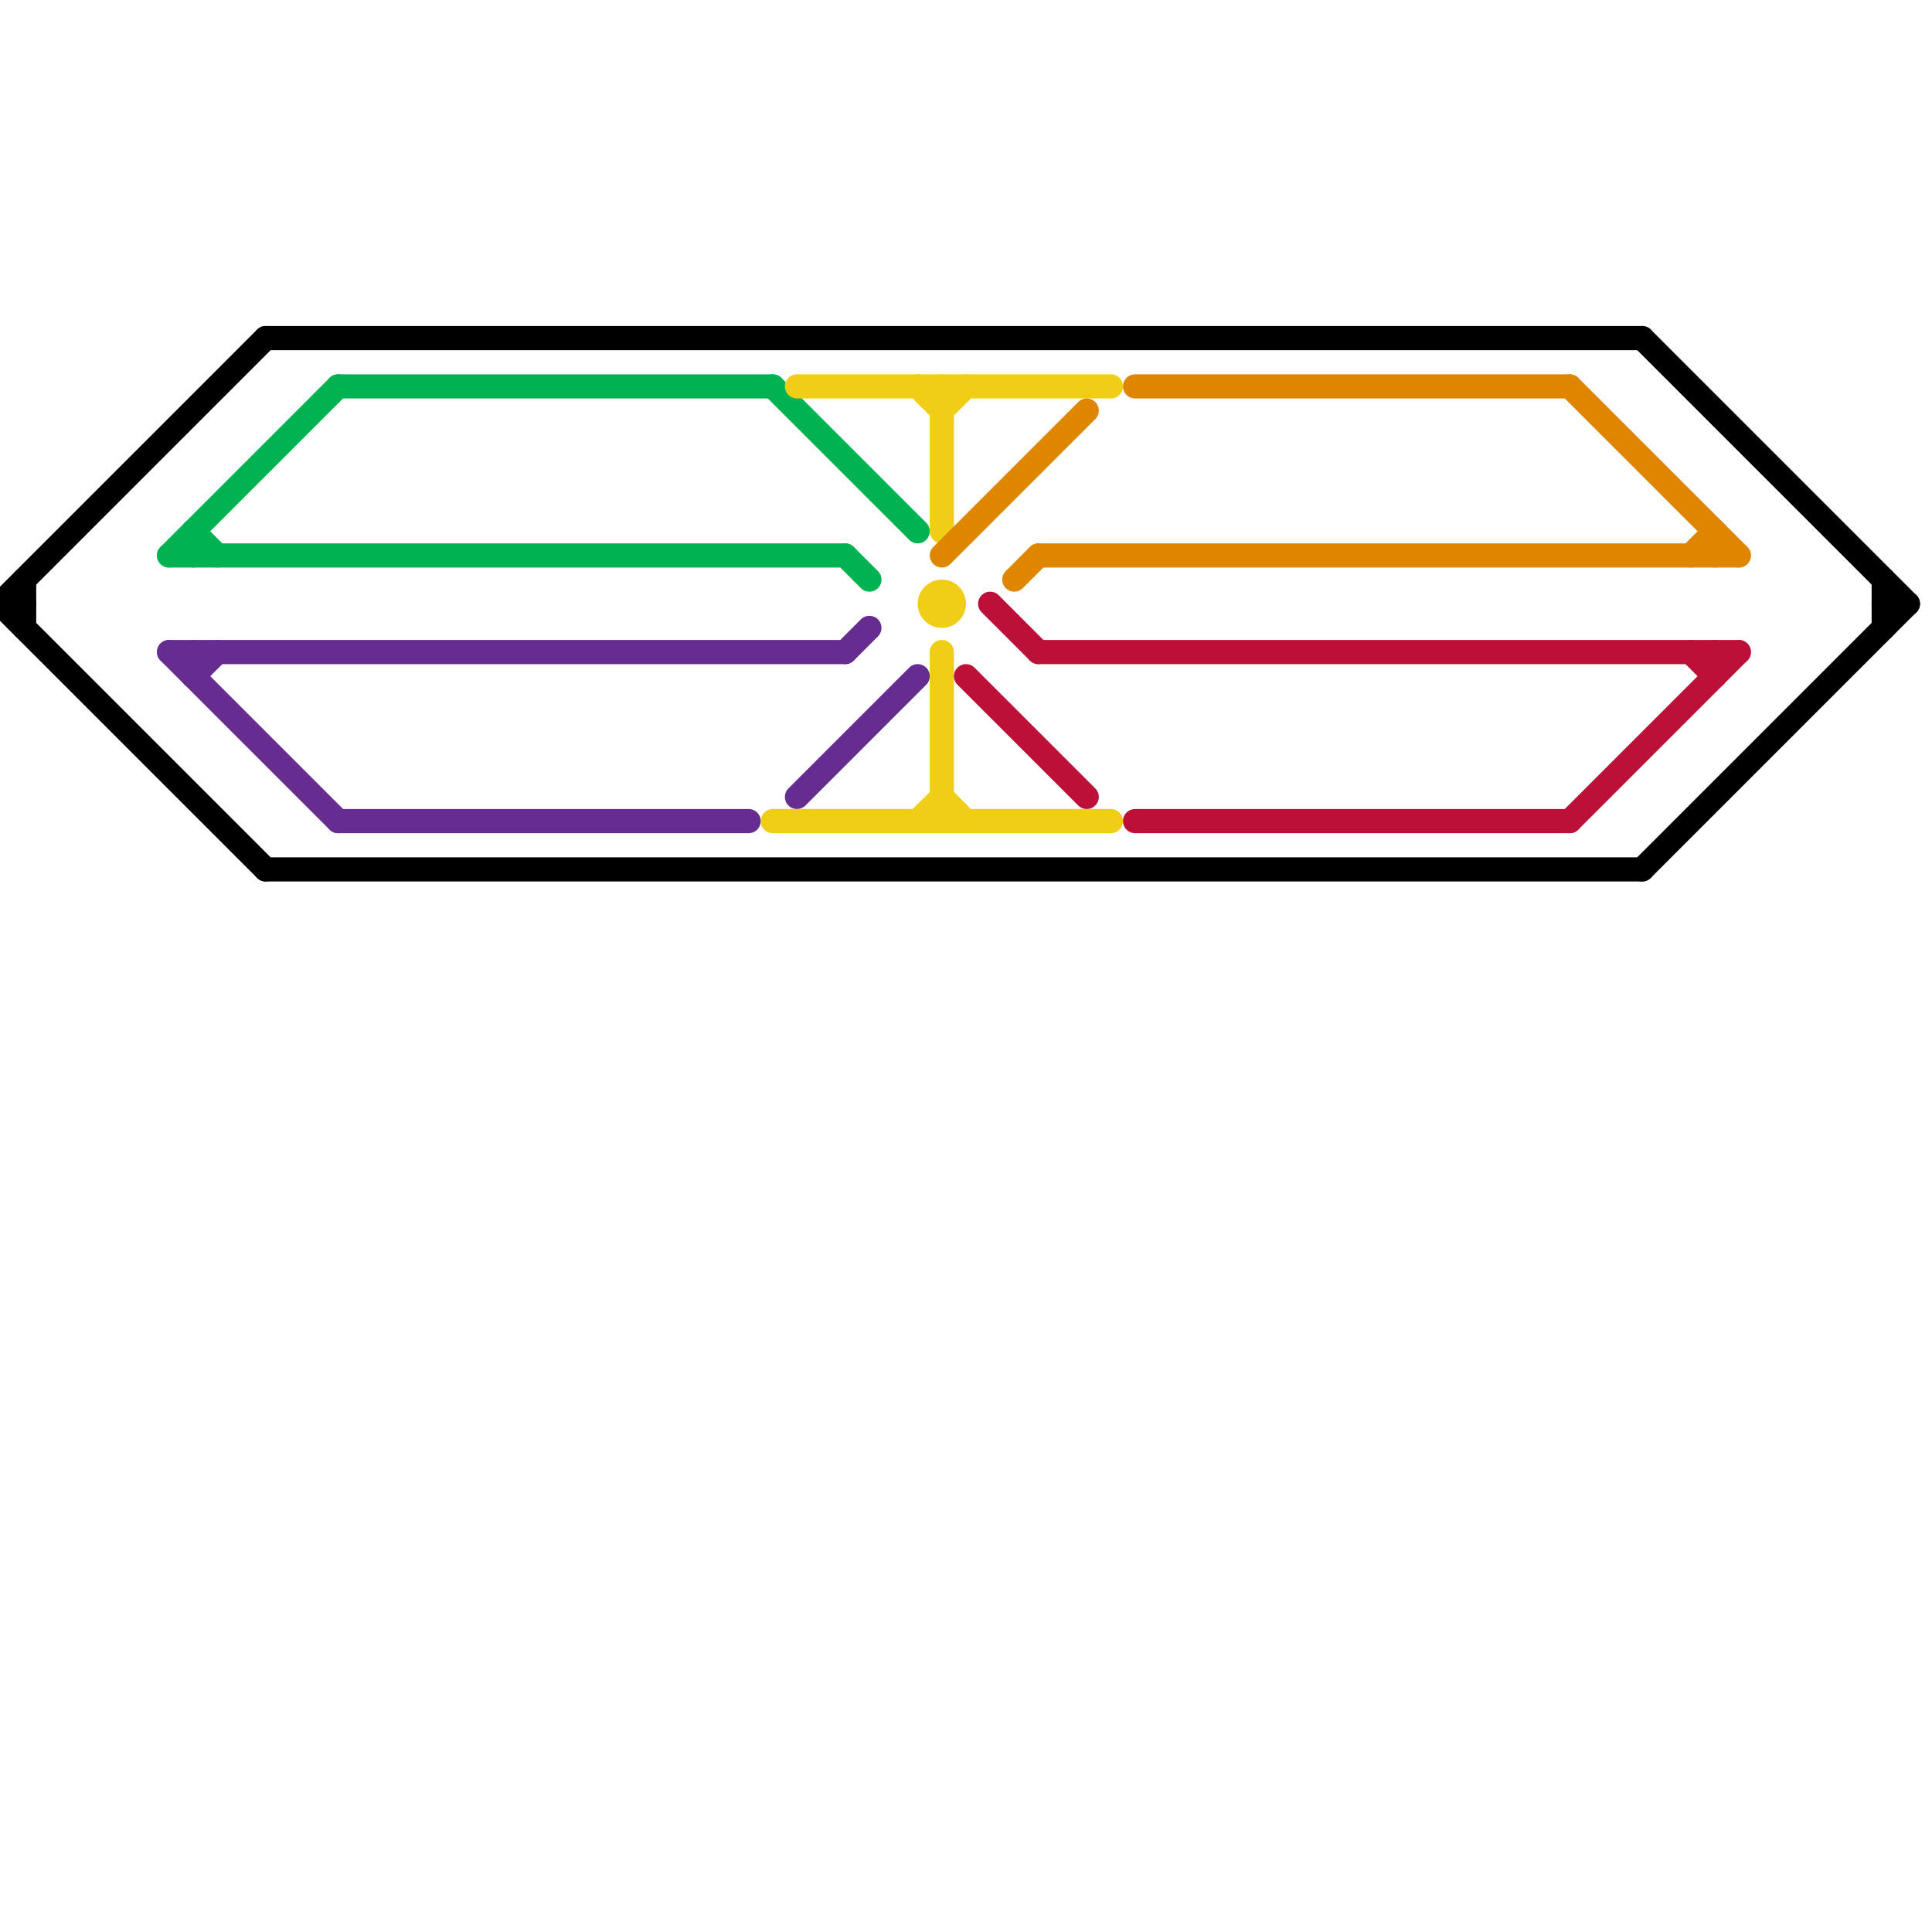 
<svg version="1.1" xmlns="http://www.w3.org/2000/svg" viewBox="0 0 80 80">
<style>text { font: 1px Helvetica; font-weight: 600; white-space: pre; dominant-baseline: central; } line { stroke-width: 1; fill: none; stroke-linecap: round; stroke-linejoin: round; } .c0 { stroke: #000000 } .c1 { stroke: #00b251 } .c2 { stroke: #662c90 } .c3 { stroke: #f0ce15 } .c4 { stroke: #df8600 } .c5 { stroke: #bd1038 }</style><defs><g id="wm-xf"><circle r="1.2" fill="#000"/><circle r="0.9" fill="#fff"/><circle r="0.6" fill="#000"/><circle r="0.3" fill="#fff"/></g><g id="wm"><circle r="0.6" fill="#000"/><circle r="0.3" fill="#fff"/></g></defs><line class="c0" x1="68" y1="36" x2="79" y2="25"/><line class="c0" x1="0" y1="25" x2="11" y2="36"/><line class="c0" x1="68" y1="14" x2="79" y2="25"/><line class="c0" x1="0" y1="25" x2="1" y2="25"/><line class="c0" x1="78" y1="25" x2="79" y2="25"/><line class="c0" x1="11" y1="14" x2="68" y2="14"/><line class="c0" x1="11" y1="36" x2="68" y2="36"/><line class="c0" x1="78" y1="24" x2="78" y2="26"/><line class="c0" x1="1" y1="24" x2="1" y2="26"/><line class="c0" x1="0" y1="25" x2="11" y2="14"/><line class="c1" x1="8" y1="22" x2="9" y2="23"/><line class="c1" x1="7" y1="23" x2="14" y2="16"/><line class="c1" x1="8" y1="22" x2="8" y2="23"/><line class="c1" x1="14" y1="16" x2="32" y2="16"/><line class="c1" x1="7" y1="23" x2="35" y2="23"/><line class="c1" x1="32" y1="16" x2="38" y2="22"/><line class="c1" x1="35" y1="23" x2="36" y2="24"/><line class="c2" x1="8" y1="28" x2="9" y2="27"/><line class="c2" x1="7" y1="27" x2="14" y2="34"/><line class="c2" x1="14" y1="34" x2="31" y2="34"/><line class="c2" x1="33" y1="33" x2="38" y2="28"/><line class="c2" x1="35" y1="27" x2="36" y2="26"/><line class="c2" x1="7" y1="27" x2="35" y2="27"/><line class="c2" x1="8" y1="27" x2="8" y2="28"/><line class="c3" x1="32" y1="34" x2="46" y2="34"/><line class="c3" x1="39" y1="27" x2="39" y2="34"/><line class="c3" x1="39" y1="17" x2="40" y2="16"/><line class="c3" x1="39" y1="16" x2="39" y2="22"/><line class="c3" x1="33" y1="16" x2="46" y2="16"/><line class="c3" x1="38" y1="34" x2="39" y2="33"/><line class="c3" x1="39" y1="33" x2="40" y2="34"/><line class="c3" x1="38" y1="16" x2="39" y2="17"/><circle cx="39" cy="25" r="1" fill="#f0ce15" /><line class="c4" x1="42" y1="24" x2="43" y2="23"/><line class="c4" x1="47" y1="16" x2="65" y2="16"/><line class="c4" x1="43" y1="23" x2="72" y2="23"/><line class="c4" x1="65" y1="16" x2="72" y2="23"/><line class="c4" x1="71" y1="22" x2="71" y2="23"/><line class="c4" x1="70" y1="23" x2="71" y2="22"/><line class="c4" x1="39" y1="23" x2="45" y2="17"/><line class="c5" x1="70" y1="27" x2="71" y2="28"/><line class="c5" x1="47" y1="34" x2="65" y2="34"/><line class="c5" x1="40" y1="28" x2="45" y2="33"/><line class="c5" x1="41" y1="25" x2="43" y2="27"/><line class="c5" x1="71" y1="27" x2="71" y2="28"/><line class="c5" x1="65" y1="34" x2="72" y2="27"/><line class="c5" x1="43" y1="27" x2="72" y2="27"/>
</svg>
